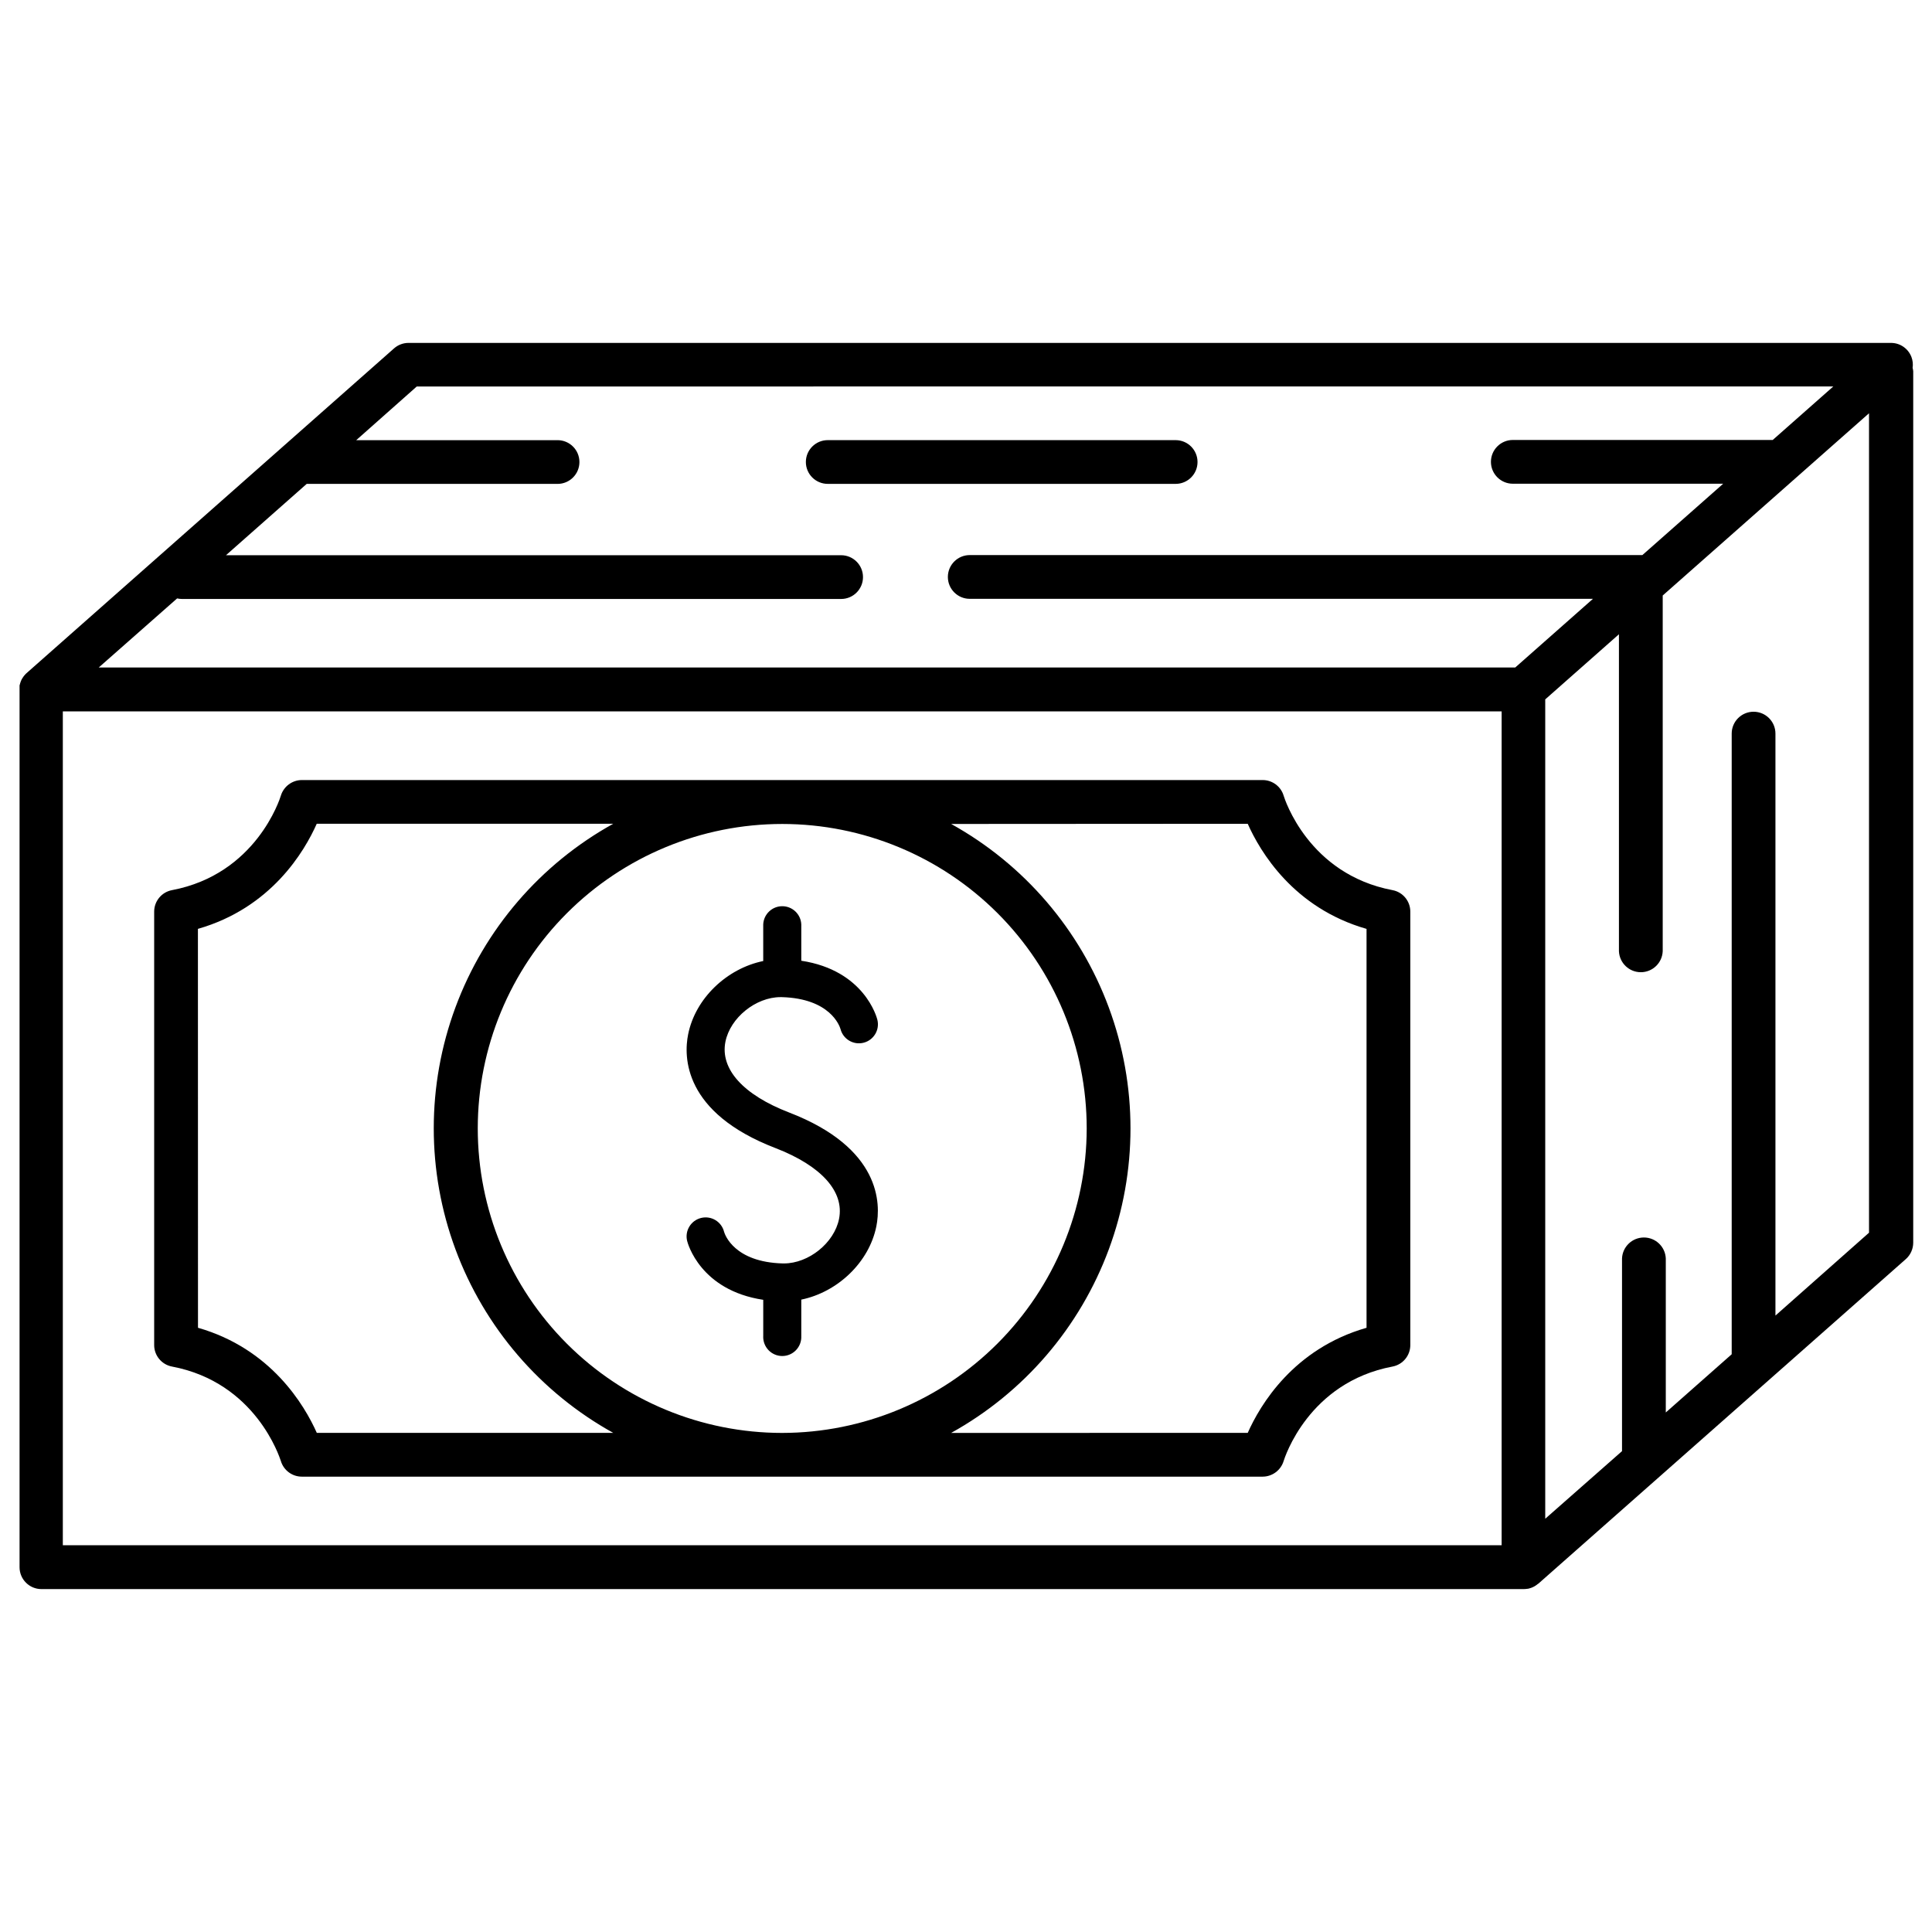 <?xml version="1.0" encoding="UTF-8"?>
<!-- Uploaded to: SVG Repo, www.svgrepo.com, Generator: SVG Repo Mixer Tools -->
<svg width="800px" height="800px" version="1.1" viewBox="144 144 512 512" xmlns="http://www.w3.org/2000/svg">
 <defs>
  <clipPath id="a">
   <path d="m149 234h502.9v332h-502.9z"/>
  </clipPath>
 </defs>
 <g clip-path="url(#a)">
  <path d="m650.86 241.5c0.148-0.973 0.043-1.965-0.305-2.883-0.852-2.25-3.004-3.742-5.41-3.742h-392.89c-1.414 0-2.781 0.52-3.836 1.457l-97.367 86.043-0.137 0.129-0.195 0.195c-0.07 0.078-0.137 0.148-0.195 0.227l-0.176 0.195-0.176 0.246-0.148 0.227h-0.008c-0.055 0.074-0.105 0.152-0.148 0.238l-0.148 0.266-0.109 0.227c0 0.098-0.09 0.195-0.129 0.305-0.039 0.109 0 0.137-0.07 0.207h0.008c-0.043 0.109-0.078 0.219-0.109 0.332 0 0.07 0 0.129-0.051 0.195-0.051 0.07-0.059 0.234-0.078 0.355v0.195 0.355 0.234 0.215 232.61c0 3.199 2.594 5.797 5.797 5.797h392.77c0.332 0 0.66-0.027 0.984-0.078h0.137c0.293-0.059 0.578-0.137 0.855-0.238l0.168-0.059c0.277-0.109 0.543-0.234 0.797-0.383l0.148-0.09c0.266-0.164 0.516-0.348 0.75-0.551 0.016 0.004 0.031 0.004 0.047 0l97.418-86.043v0.004c1.246-1.105 1.961-2.688 1.969-4.352v-230.95c-0.027-0.301-0.082-0.602-0.16-0.895zm-396.41 4.922 375.39-0.004-16.051 14.18h-68.879c-3.199 0-5.797 2.598-5.797 5.797s2.598 5.797 5.797 5.797h55.754l-21.422 18.914-178.25-0.004c-3.203 0-5.797 2.598-5.797 5.797s2.594 5.797 5.797 5.797h165.16l-20.594 18.195-375.38-0.004 20.762-18.301c0.418 0.094 0.848 0.145 1.277 0.148h174.69c3.199 0 5.797-2.594 5.797-5.797 0-3.199-2.598-5.797-5.797-5.797h-163.02l21.391-18.902h66.48c3.203 0 5.797-2.594 5.797-5.793 0-3.203-2.594-5.797-5.797-5.797h-53.352zm287.5 307.09h-381.3v-220.99h381.3zm72.562-60.871v-154.23c0-3.199-2.594-5.793-5.797-5.793-3.199 0-5.797 2.594-5.797 5.793v164.48l-17.465 15.43v-40.805c-0.129-3.113-2.688-5.566-5.801-5.566-3.113 0-5.672 2.453-5.801 5.566v51.051l-20.348 17.918v-217.14l19.531-17.258v83.992c0.129 3.109 2.688 5.566 5.801 5.566 3.113 0 5.672-2.457 5.801-5.566v-94.266l54.672-48.293v217.16z"/>
 </g>
 <path d="m363.36 272.23h92.199c3.203 0 5.797-2.594 5.797-5.793 0-3.203-2.594-5.797-5.797-5.797h-92.199c-3.203 0-5.797 2.594-5.797 5.797 0 3.199 2.594 5.793 5.797 5.793z"/>
 <path d="m189.58 506.15c22.238 4.211 28.535 24.117 28.852 25.031v0.004c0.734 2.457 2.996 4.144 5.559 4.141h254.63c2.555-0.012 4.805-1.688 5.551-4.133 0.266-0.848 6.574-20.832 28.859-25.043 2.734-0.52 4.715-2.91 4.715-5.695v-114.86c0.004-2.789-1.977-5.184-4.715-5.699-22.289-4.223-28.594-24.195-28.852-25.023-0.73-2.461-2.992-4.148-5.559-4.152h-254.63c-2.555 0.012-4.809 1.688-5.559 4.133-0.254 0.848-6.574 20.82-28.852 25.043-2.738 0.516-4.723 2.91-4.723 5.699v114.86c0.004 2.785 1.984 5.176 4.723 5.695zm285.08-143.84c3.266 7.352 12.113 22.309 31.488 27.855v105.71c-19.387 5.551-28.23 20.508-31.488 27.855l-78.594 0.004c19.293-10.695 34.113-27.949 41.777-48.633 7.664-20.684 7.664-43.43 0-64.113-7.664-20.684-22.484-37.938-41.777-48.633zm-123.36 161.43c-21.402 0-41.922-8.504-57.055-23.633-15.133-15.133-23.633-35.656-23.633-57.059 0-21.398 8.5-41.922 23.633-57.055 15.133-15.129 35.652-23.633 57.055-23.633 21.398 0 41.922 8.504 57.055 23.633 15.133 15.133 23.633 35.656 23.633 57.055-0.031 21.391-8.543 41.898-23.668 57.023s-35.629 23.637-57.02 23.668zm-154.85-133.58c19.395-5.551 28.23-20.508 31.488-27.855l78.582-0.004c-19.309 10.691-34.145 27.949-41.816 48.641-7.672 20.695-7.672 43.453 0 64.145 7.672 20.691 22.508 37.949 41.816 48.641h-78.562c-3.277-7.352-12.121-22.309-31.488-27.855z"/>
 <path d="m350.85 408.25h0.316c12.793 0.355 15.312 7.559 15.578 8.453l-0.004-0.004c0.691 2.695 3.438 4.324 6.133 3.633 2.695-0.691 4.32-3.434 3.629-6.129-0.148-0.582-3.445-13.066-20.152-15.598v-9.625c-0.117-2.699-2.34-4.824-5.043-4.824-2.699 0-4.922 2.125-5.043 4.824v9.703c-9.594 1.969-17.977 9.84-19.898 19.426-1.191 5.902-1.309 20.734 23.125 30.141 12.164 4.695 18.312 11.523 16.867 18.766-1.27 6.375-8.051 11.809-14.602 11.809h-0.316c-12.852-0.344-15.332-7.625-15.547-8.363v-0.004c-0.668-2.703-3.402-4.356-6.106-3.684-2.703 0.668-4.356 3.402-3.684 6.106 0.148 0.582 3.453 13.066 20.164 15.586v9.625l-0.004-0.004c-0.059 1.379 0.445 2.719 1.395 3.715 0.953 0.996 2.269 1.559 3.648 1.559 1.379 0 2.695-0.562 3.648-1.559s1.457-2.336 1.395-3.715v-9.672c9.574-1.969 17.977-9.84 19.898-19.445 1.18-5.902 1.301-20.734-23.133-30.148-12.164-4.684-18.312-11.523-16.867-18.754 1.277-6.356 8.047-11.816 14.602-11.816z"/>
</svg>